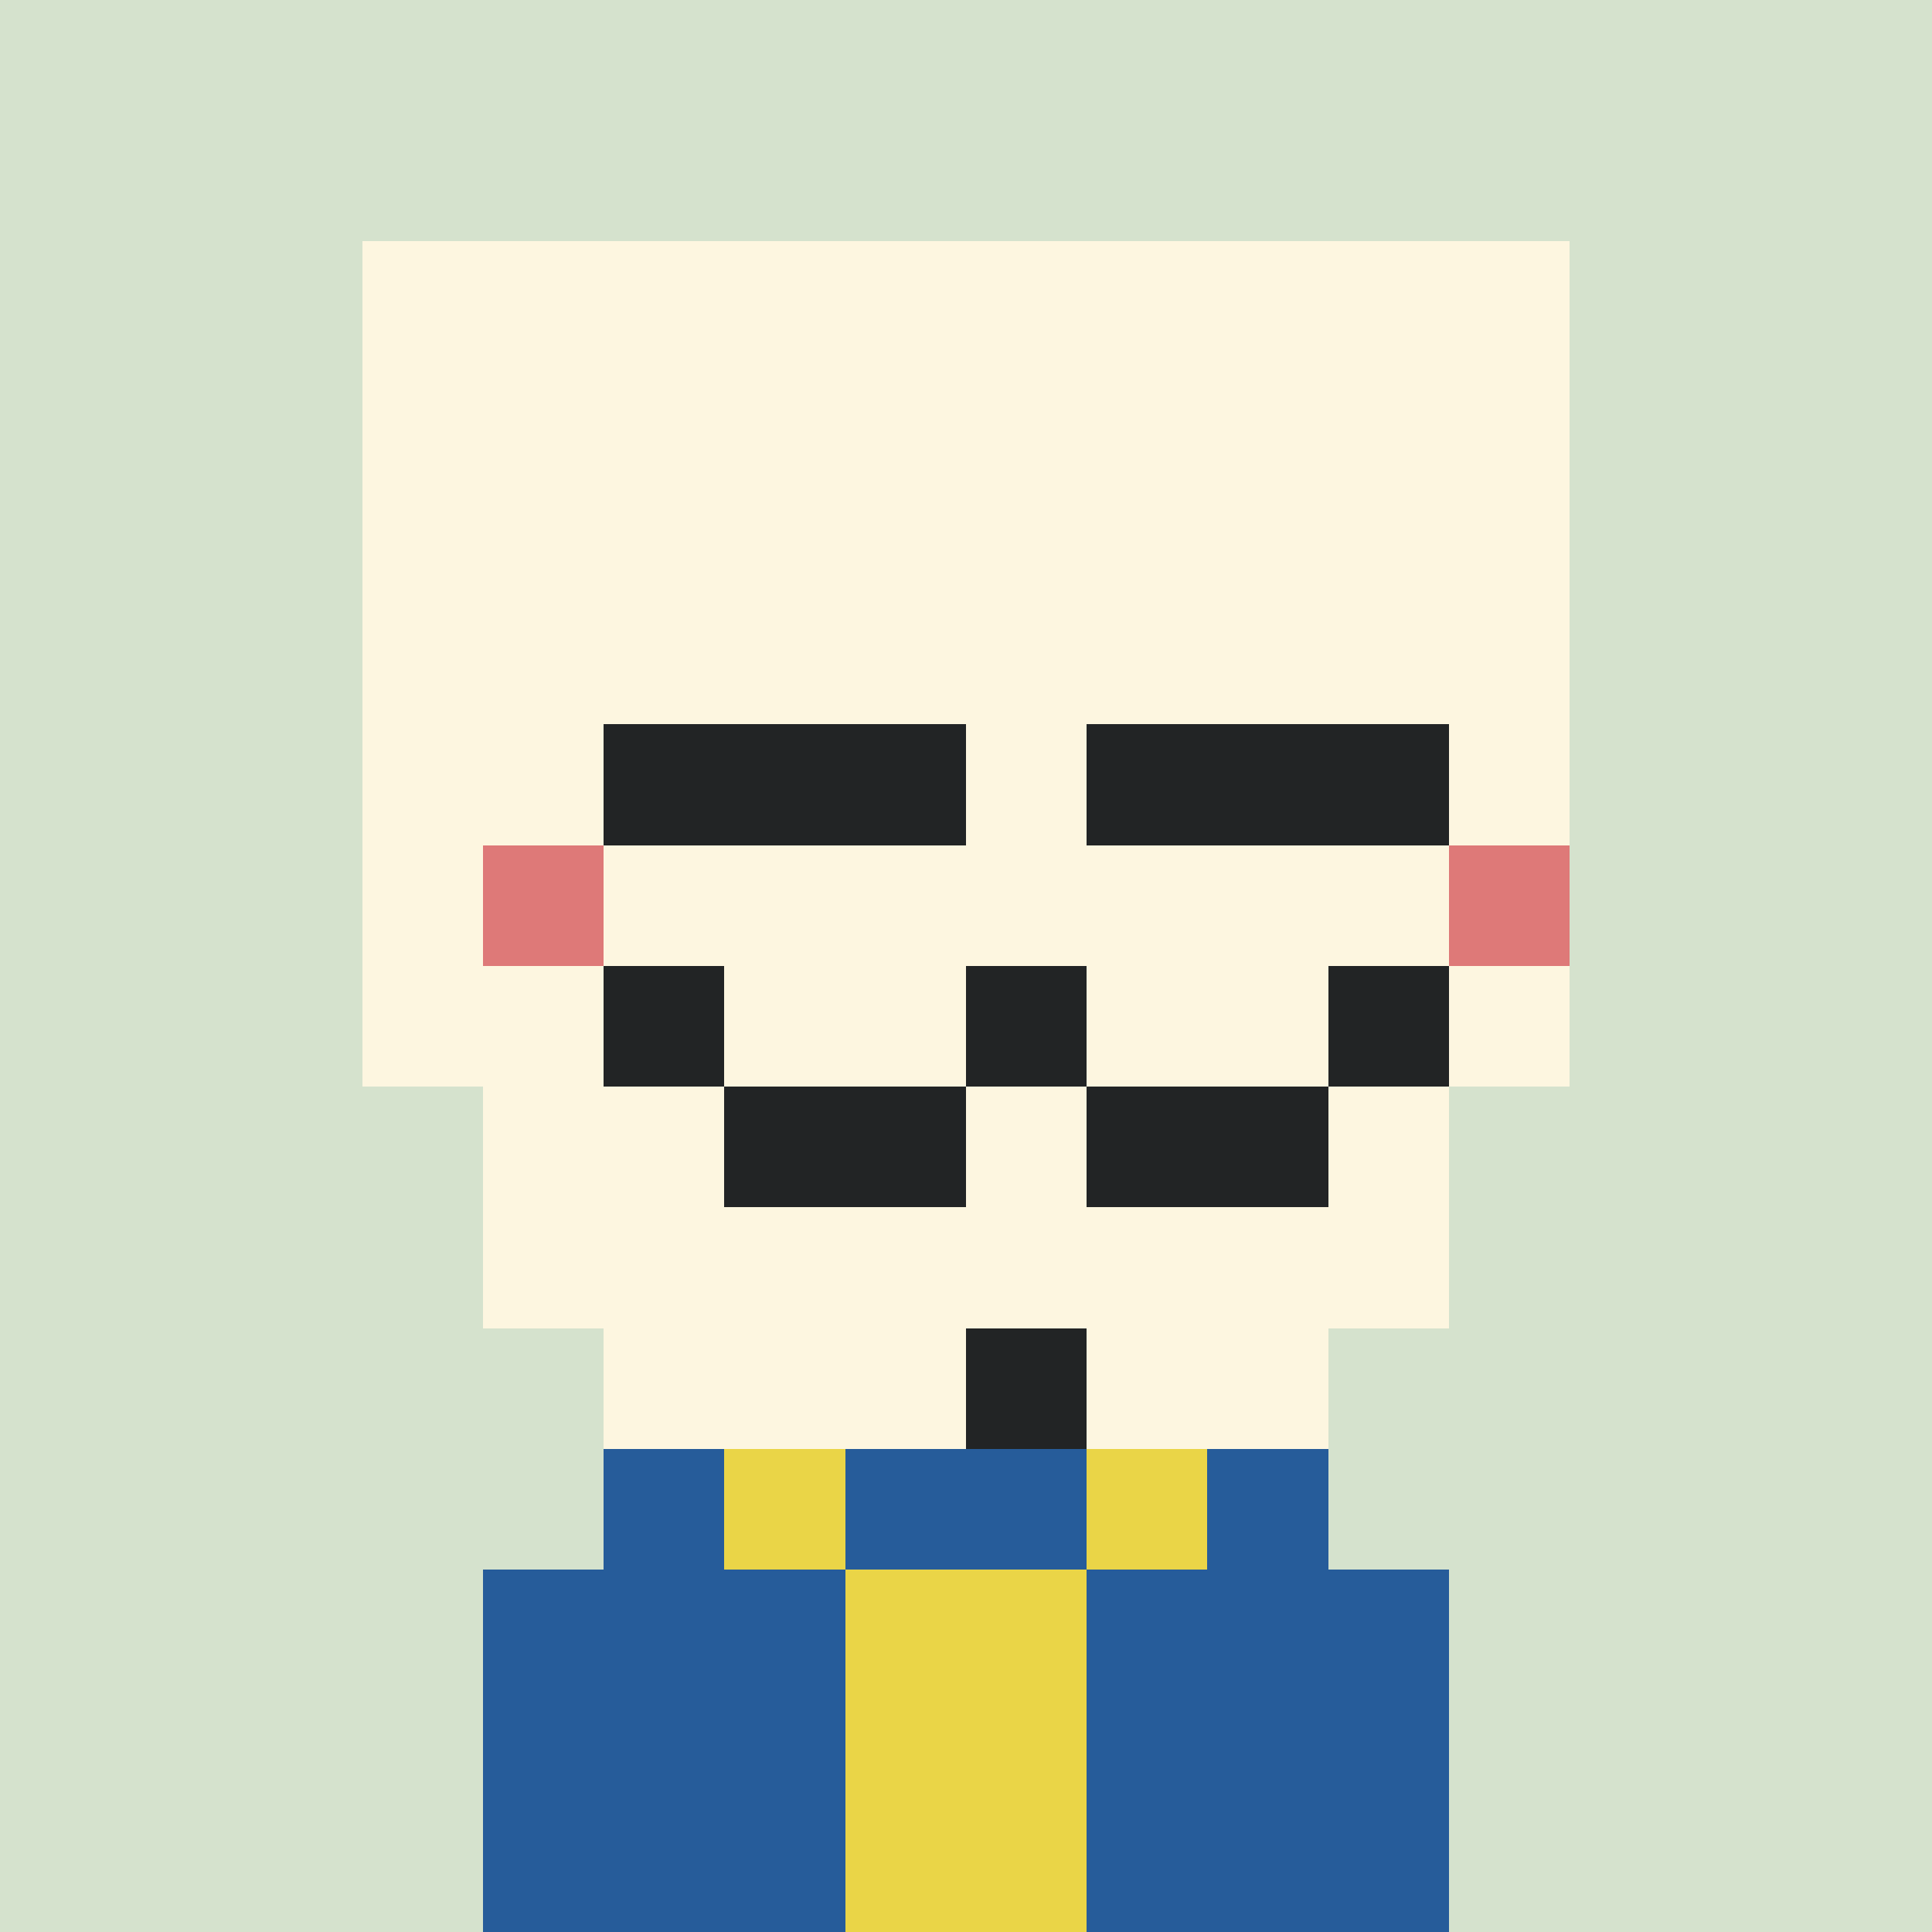 <svg viewBox="0 0 160 160" width="160" height="160" xmlns="http://www.w3.org/2000/svg" shape-rendering="crispEdges"><rect x="0" y="0" width="160" height="160" fill="#808080" stroke="none"/><path fill="rgb(213,226,205)" d="M0 0 h160v10h-160z"/><path fill="rgb(213,226,205)" d="M0 10 h160v10h-160z"/><path fill="rgb(213,226,205)" d="M0 20 h160v10h-160z"/><path fill="rgb(213,226,205)" d="M0 30 h160v10h-160z"/><path fill="rgb(213,226,205)" d="M0 40 h160v10h-160z"/><path fill="rgb(213,226,205)" d="M0 50 h160v10h-160z"/><path fill="rgb(213,226,205)" d="M0 60 h160v10h-160z"/><path fill="rgb(213,226,205)" d="M0 70 h160v10h-160z"/><path fill="rgb(213,226,205)" d="M0 80 h160v10h-160z"/><path fill="rgb(213,226,205)" d="M0 90 h160v10h-160z"/><path fill="rgb(213,226,205)" d="M0 100 h160v10h-160z"/><path fill="rgb(213,226,205)" d="M0 110 h160v10h-160z"/><path fill="rgb(213,226,205)" d="M0 120 h160v10h-160z"/><path fill="rgb(213,226,205)" d="M0 130 h160v10h-160z"/><path fill="rgb(213,226,205)" d="M0 140 h160v10h-160z"/><path fill="rgb(213,226,205)" d="M0 150 h160v10h-160z"/><path fill="rgb(38,92,154)" d="M50 120 h60v10h-60z"/><path fill="rgb(38,92,154)" d="M40 130 h80v10h-80z"/><path fill="rgb(38,92,154)" d="M40 140 h80v10h-80z"/><path fill="rgb(38,92,154)" d="M40 150 h80v10h-80z"/><path fill="rgb(234,213,71)" d="M60 120 h10v10h-10z"/><path fill="rgb(234,213,71)" d="M90 120 h10v10h-10z"/><path fill="rgb(234,213,71)" d="M70 130 h20v10h-20z"/><path fill="rgb(234,213,71)" d="M70 140 h20v10h-20z"/><path fill="rgb(234,213,71)" d="M70 150 h20v10h-20z"/><path fill="rgb(253,246,224)" d="M30 20 h100v10h-100z"/><path fill="rgb(253,246,224)" d="M30 30 h100v10h-100z"/><path fill="rgb(253,246,224)" d="M30 40 h100v10h-100z"/><path fill="rgb(253,246,224)" d="M30 50 h100v10h-100z"/><path fill="rgb(253,246,224)" d="M30 60 h100v10h-100z"/><path fill="rgb(253,246,224)" d="M30 70 h10v10h-10z"/><path fill="rgb(222,121,120)" d="M40 70 h10v10h-10z"/><path fill="rgb(253,246,224)" d="M50 70 h70v10h-70z"/><path fill="rgb(222,121,120)" d="M120 70 h10v10h-10z"/><path fill="rgb(253,246,224)" d="M30 80 h20v10h-20z"/><path fill="rgb(34,36,37)" d="M50 80 h10v10h-10z"/><path fill="rgb(253,246,224)" d="M60 80 h20v10h-20z"/><path fill="rgb(34,36,37)" d="M80 80 h10v10h-10z"/><path fill="rgb(253,246,224)" d="M90 80 h20v10h-20z"/><path fill="rgb(34,36,37)" d="M110 80 h10v10h-10z"/><path fill="rgb(253,246,224)" d="M120 80 h10v10h-10z"/><path fill="rgb(253,246,224)" d="M40 90 h20v10h-20z"/><path fill="rgb(34,36,37)" d="M60 90 h20v10h-20z"/><path fill="rgb(253,246,224)" d="M80 90 h10v10h-10z"/><path fill="rgb(34,36,37)" d="M90 90 h20v10h-20z"/><path fill="rgb(253,246,224)" d="M110 90 h10v10h-10z"/><path fill="rgb(253,246,224)" d="M40 100 h80v10h-80z"/><path fill="rgb(253,246,224)" d="M50 110 h30v10h-30z"/><path fill="rgb(34,36,37)" d="M80 110 h10v10h-10z"/><path fill="rgb(253,246,224)" d="M90 110 h20v10h-20z"/><path fill="rgb(34,36,37)" d="M50 60 h30v10h-30z"/><path fill="rgb(34,36,37)" d="M90 60 h30v10h-30z"/></svg>